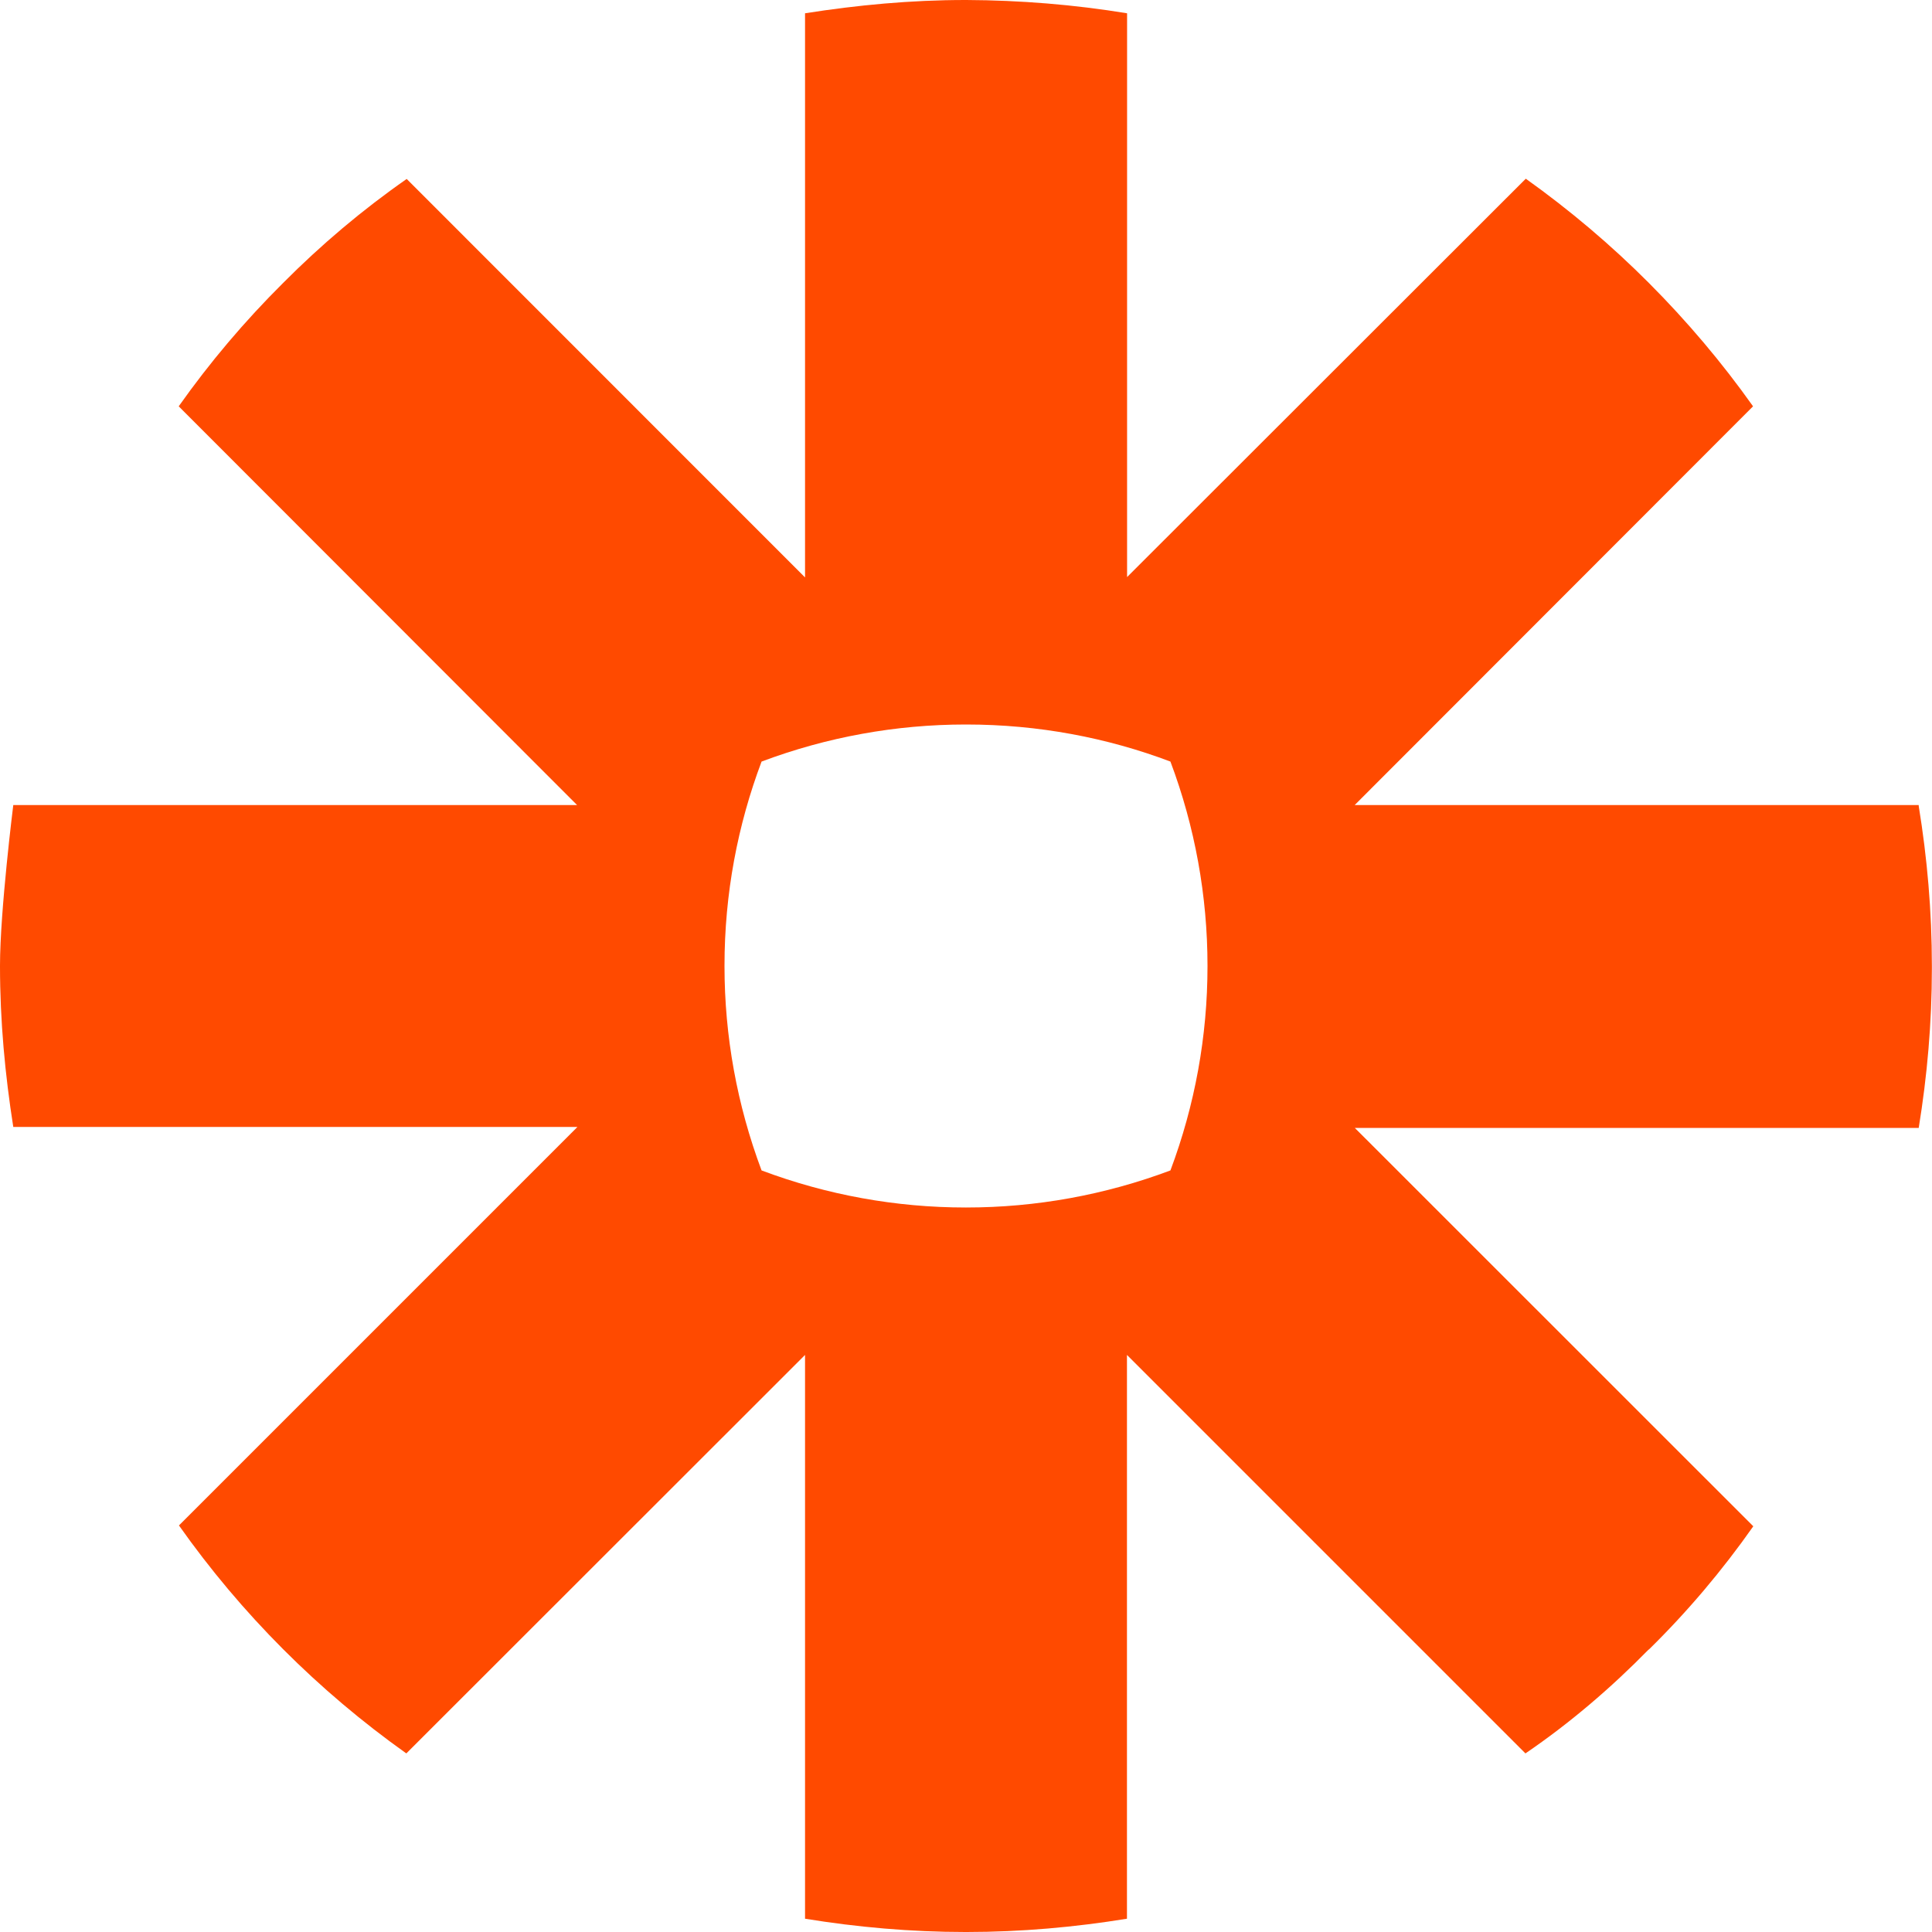 <svg width="16" height="16" viewBox="0 0 16 16" fill="none" xmlns="http://www.w3.org/2000/svg">
<g clip-path="url(#clip0_4459_52)">
<path d="M10 8.002C10 8.58 9.896 9.152 9.693 9.693C9.152 9.896 8.58 10 8.002 10H7.997C7.42 10 6.847 9.896 6.307 9.693C6.104 9.152 6 8.58 6 8.002V7.997C6 7.401 6.109 6.833 6.307 6.307C6.847 6.104 7.42 6 7.997 6H8.002C8.598 6 9.169 6.109 9.693 6.307C9.896 6.847 10 7.42 10 7.997V8.002ZM15.89 6.667H11.219L14.518 3.365C14.26 3.001 13.971 2.66 13.656 2.344C13.341 2.028 12.999 1.739 12.636 1.48L9.334 4.779V0.11C8.894 0.038 8.449 0.002 8.003 0L7.995 0C7.542 0 7.099 0.042 6.667 0.11V4.782L3.368 1.482C3.001 1.738 2.659 2.027 2.344 2.344C2.027 2.659 1.738 3 1.48 3.365L4.779 6.667H0.11C0.11 6.667 0 7.544 0 7.997V8.002C0 8.456 0.042 8.901 0.11 9.333H4.782L1.482 12.633C1.998 13.364 2.635 14.002 3.365 14.521L6.667 11.221V15.89C7.098 15.96 7.541 16 7.995 16H8.005C8.459 16 8.901 15.96 9.333 15.89V11.221L12.633 14.521C13 14.271 13.341 13.979 13.653 13.661H13.655C13.974 13.348 14.263 13.006 14.52 12.64L11.22 9.341H15.89C15.96 8.911 15.999 8.471 15.999 8.021V8C15.999 7.546 15.96 7.104 15.89 6.675L15.89 6.667Z" fill="#FF4A00"/>
</g>
<defs>
<clipPath id="clip0_4459_52">
<rect width="16" height="16" fill="white"/>
</clipPath>
</defs>
</svg>
